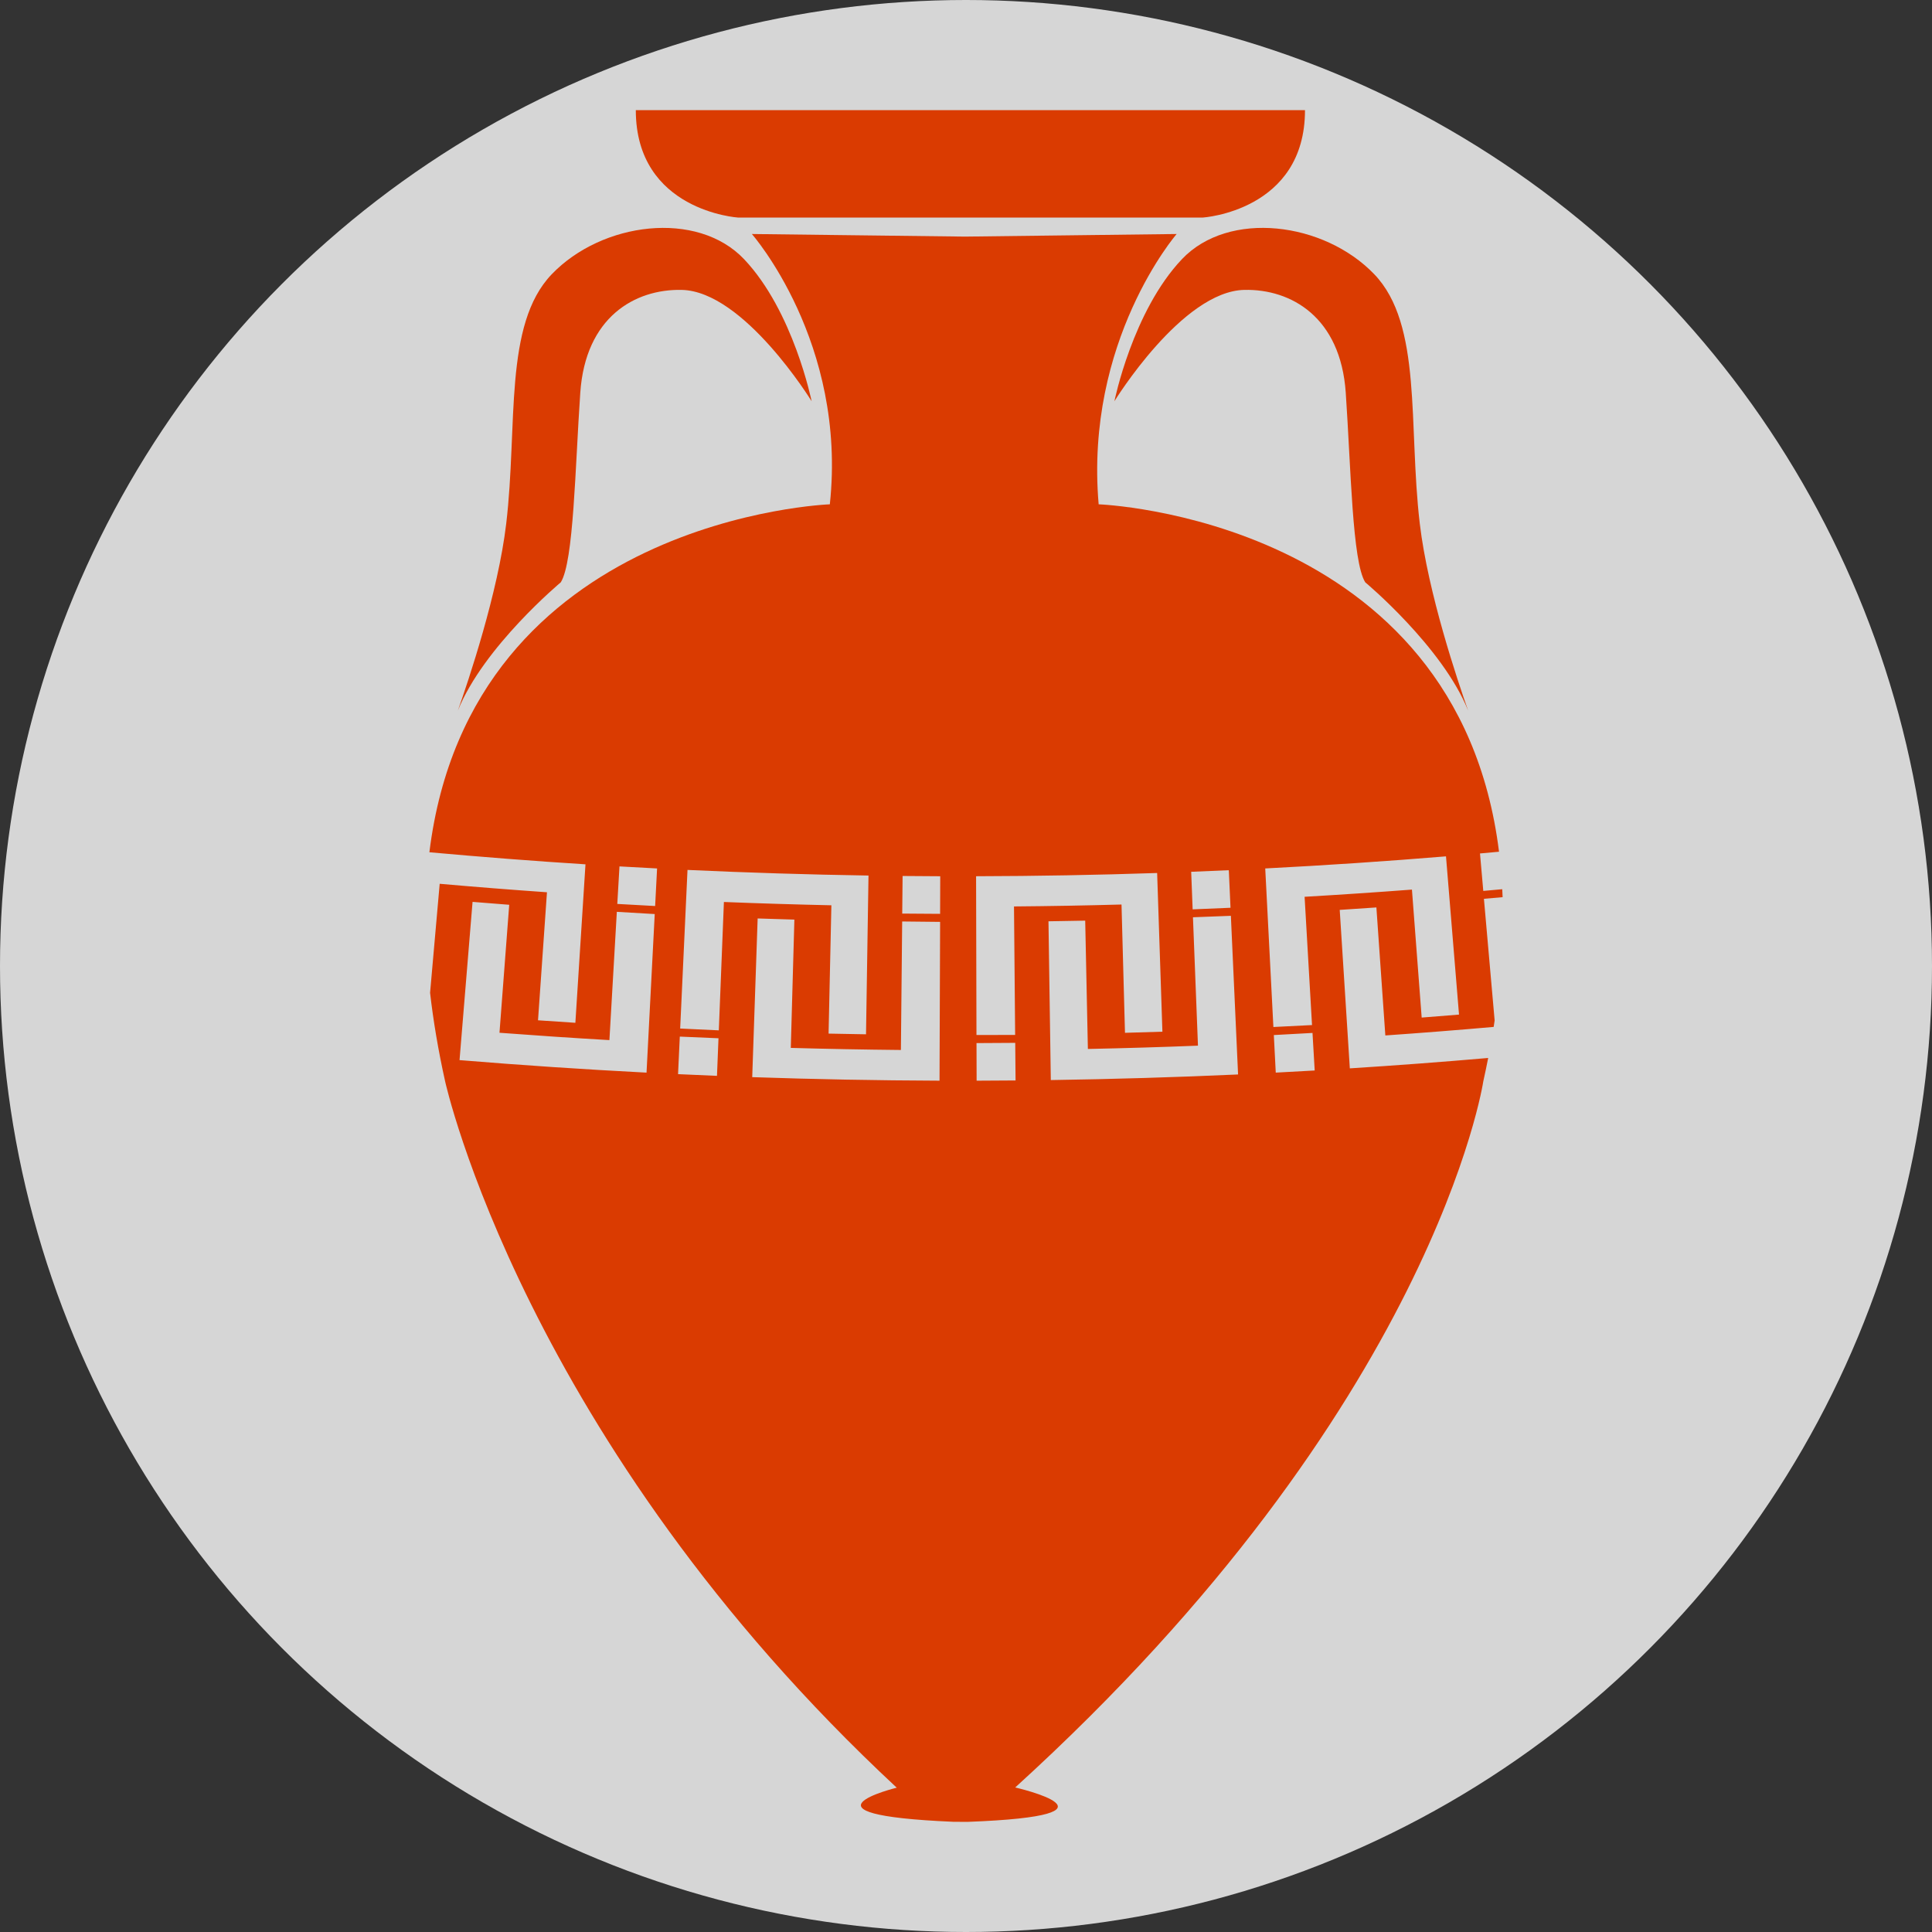 <?xml version="1.0" encoding="UTF-8" standalone="no"?>
<svg
   xmlns:dc="http://purl.org/dc/elements/1.1/"
   xmlns:cc="http://creativecommons.org/ns#"
   xmlns:rdf="http://www.w3.org/1999/02/22-rdf-syntax-ns#"
   xmlns:svg="http://www.w3.org/2000/svg"
   xmlns="http://www.w3.org/2000/svg"
   xmlns:sodipodi="http://sodipodi.sourceforge.net/DTD/sodipodi-0.dtd"
   xmlns:inkscape="http://www.inkscape.org/namespaces/inkscape"
   version="1.1"
   id="Ebene_1"
   width="200"
   height="200"
   viewBox="0 0 200 200"
   overflow="visible"
   enable-background="new 0 0 283.46 283.46"
   xml:space="preserve"
   sodipodi:docname="logo.svg"
   style="overflow:visible"
   inkscape:version="0.92.5 (2060ec1f9f, 2020-04-08)"><rect x="0" y="0" width="200" height="200" fill="#333333" stroke="none"/><defs
   id="defs3795" /><sodipodi:namedview
   pagecolor="#ffffff"
   bordercolor="#666666"
   borderopacity="1"
   objecttolerance="10"
   gridtolerance="10"
   guidetolerance="10"
   inkscape:pageopacity="0"
   inkscape:pageshadow="2"
   inkscape:window-width="1920"
   inkscape:window-height="1024"
   id="namedview3793"
   showgrid="false"
   inkscape:zoom="1.7354414"
   inkscape:cx="360.80677"
   inkscape:cy="92.490901"
   inkscape:window-x="0"
   inkscape:window-y="1"
   inkscape:window-maximized="1"
   inkscape:current-layer="Ebene_1"
   fit-margin-top="0"
   fit-margin-left="0"
   fit-margin-right="0"
   fit-margin-bottom="0"
   inkscape:document-rotation="0"
   scale-x="1"
   viewbox-width="466.045"
   viewbox-height="97.787" />

<circle
   id="path13"
   cx="100"
   cy="100"
   style="opacity:0.8;fill:#ffffff;stroke-width:0.775"
   r="100" /><g
   id="g3790"
   transform="translate(290.962,-46.299)">
	<g
   id="g3764">
		
		
		
		
	</g>
	
<g
   id="g3813"><path
   style="overflow:visible;fill:#da3b01;fill-opacity:1;stroke-width:1.812"
   inkscape:connector-curvature="0"
   id="path3756"
   d="m -232.909,106.578 c 1.345,-2.153 1.479,-11.838 2.019,-19.641 0.538,-7.803 5.643,-10.729 10.494,-10.628 6.456,0.134 13.453,11.525 13.453,11.525 0,0 -1.885,-9.327 -6.997,-14.709 -4.849,-5.105 -14.709,-3.856 -19.911,1.569 -5.003,5.219 -3.497,15.606 -4.71,25.83 -0.848,7.161 -3.927,16.294 -5.005,19.339 2.649,-6.607 10.657,-13.283 10.657,-13.284 z" /><path
   style="overflow:visible;fill:#da3b01;fill-opacity:1;stroke-width:1.812"
   inkscape:connector-curvature="0"
   id="path3758"
   d="m -168.603,73.124 c -5.112,5.382 -6.995,14.709 -6.995,14.709 0,0 6.995,-11.391 13.453,-11.525 4.849,-0.101 9.956,2.825 10.494,10.628 0.538,7.803 0.672,17.49 2.017,19.641 0,0 8.006,6.678 10.655,13.286 -1.078,-3.046 -4.157,-12.177 -5.005,-19.339 -1.21,-10.226 0.294,-20.613 -4.708,-25.83 -5.203,-5.425 -15.06,-6.676 -19.911,-1.571 z" /><path
   style="overflow:visible;fill:#da3b01;fill-opacity:1;stroke-width:1.812"
   inkscape:connector-curvature="0"
   id="path3760"
   d="m -135.411,139.177 c -0.009,-0.281 -0.029,-0.553 -0.04,-0.828 -0.654,0.06 -1.308,0.121 -1.962,0.179 -0.114,-1.292 -0.227,-2.584 -0.341,-3.878 0.656,-0.058 1.314,-0.12 1.97,-0.181 -4.304,-34.627 -41.446,-35.963 -41.446,-35.963 -1.461,-16.95 8.073,-27.982 8.073,-27.982 l -21.91,0.268 -22.062,-0.268 c 0,0 9.865,11.211 8.071,27.982 0,0 -37.184,1.336 -41.454,36.019 5.382,0.486 10.767,0.906 16.158,1.249 -0.348,5.469 -0.696,10.936 -1.046,16.405 -1.29,-0.082 -2.579,-0.17 -3.867,-0.259 0.308,-4.418 0.618,-8.838 0.926,-13.254 -3.704,-0.259 -7.404,-0.551 -11.105,-0.877 -0.332,3.76 -0.663,7.522 -0.995,11.284 0.332,2.89 0.839,5.936 1.558,9.169 0,0 8.183,37.244 46.75,73.118 0,0 -11.436,2.791 5.851,3.53 l 1.48,0.008 c 17.606,-0.66 4.933,-3.561 4.933,-3.561 43.409,-39.462 48.457,-73.098 48.457,-73.098 0.183,-0.819 0.348,-1.624 0.506,-2.419 -4.771,0.415 -9.546,0.772 -14.323,1.076 -0.348,-5.469 -0.696,-10.936 -1.046,-16.405 1.267,-0.082 2.531,-0.165 3.796,-0.254 0.308,4.418 0.618,8.836 0.926,13.252 3.74,-0.261 7.479,-0.556 11.215,-0.884 0.036,-0.225 0.067,-0.444 0.1,-0.669 -0.37,-4.197 -0.739,-8.395 -1.109,-12.594 0.647,-0.054 1.29,-0.114 1.933,-0.167 z m -88.621,18.161 c -6.456,-0.335 -12.911,-0.765 -19.359,-1.296 0.449,-5.46 0.899,-10.92 1.348,-16.381 1.265,0.103 2.53,0.205 3.795,0.301 -0.335,4.416 -0.672,8.83 -1.008,13.248 3.791,0.286 7.585,0.542 11.38,0.761 0.256,-4.427 0.513,-8.852 0.768,-13.279 1.308,0.082 2.615,0.159 3.923,0.23 -0.283,5.471 -0.565,10.943 -0.848,16.416 z m 0.89,-17.248 c -1.307,-0.067 -2.611,-0.14 -3.918,-0.216 0.076,-1.294 0.15,-2.591 0.227,-3.885 1.297,0.074 2.595,0.147 3.892,0.212 -0.067,1.296 -0.134,2.591 -0.201,3.889 z m 6.402,17.581 c -1.343,-0.054 -2.686,-0.112 -4.03,-0.176 0.06,-1.296 0.12,-2.591 0.181,-3.887 1.336,0.06 2.669,0.118 4.005,0.172 -0.053,1.297 -0.103,2.593 -0.156,3.891 z m 0.188,-4.71 c -1.332,-0.056 -2.666,-0.12 -3.999,-0.188 0.254,-5.474 0.507,-10.947 0.759,-16.419 6.243,0.288 12.491,0.482 18.737,0.582 -0.087,5.478 -0.172,10.958 -0.257,16.434 -1.292,-0.02 -2.584,-0.044 -3.876,-0.072 0.096,-4.427 0.194,-8.856 0.29,-13.283 -3.709,-0.082 -7.419,-0.194 -11.126,-0.342 -0.174,4.431 -0.352,8.861 -0.527,13.29 z m 22.849,5.21 c -6.464,-0.024 -12.928,-0.145 -19.389,-0.366 0.187,-5.474 0.373,-10.952 0.562,-16.427 1.267,0.042 2.533,0.082 3.802,0.118 -0.123,4.425 -0.248,8.854 -0.371,13.281 3.798,0.107 7.598,0.178 11.398,0.216 0.044,-4.434 0.087,-8.868 0.132,-13.303 1.31,0.02 2.618,0.034 3.927,0.042 -0.022,5.482 -0.042,10.961 -0.06,16.439 z m 0.06,-17.271 c -1.307,-0.002 -2.615,-0.015 -3.921,-0.027 0.013,-1.297 0.025,-2.595 0.038,-3.892 1.299,0.013 2.599,0.022 3.896,0.027 -0.002,1.297 -0.008,2.595 -0.013,3.892 z m 29.887,-4.518 c 0.06,1.297 0.118,2.593 0.176,3.889 -1.307,0.06 -2.613,0.114 -3.92,0.165 -0.051,-1.296 -0.1,-2.593 -0.15,-3.889 1.297,-0.051 2.597,-0.105 3.894,-0.165 z m -26.161,0.625 c 6.248,-0.015 12.496,-0.127 18.742,-0.335 0.181,5.474 0.362,10.952 0.545,16.428 -1.29,0.042 -2.584,0.082 -3.874,0.116 -0.12,-4.427 -0.239,-8.856 -0.359,-13.281 -3.709,0.102 -7.419,0.169 -11.13,0.199 0.04,4.434 0.078,8.867 0.118,13.301 -1.334,0.007 -2.667,0.012 -4.003,0.007 -0.013,-5.476 -0.025,-10.954 -0.04,-16.436 z m 0.054,21.165 c -0.002,-1.297 -0.007,-2.597 -0.011,-3.892 1.336,-0.002 2.673,-0.012 4.008,-0.024 0.011,1.299 0.023,2.595 0.034,3.892 -1.345,0.013 -2.687,0.02 -4.032,0.024 z m 7.68,-0.065 c -0.082,-5.478 -0.161,-10.958 -0.241,-16.436 1.268,-0.018 2.535,-0.038 3.802,-0.067 0.092,4.427 0.185,8.856 0.277,13.283 3.8,-0.078 7.598,-0.19 11.396,-0.341 -0.172,-4.431 -0.344,-8.861 -0.518,-13.292 1.308,-0.045 2.617,-0.096 3.925,-0.15 0.248,5.474 0.495,10.949 0.745,16.423 -6.46,0.292 -12.922,0.484 -19.386,0.58 z m 23.287,-0.77 c -0.067,-1.297 -0.134,-2.593 -0.199,-3.889 1.336,-0.069 2.669,-0.141 4.003,-0.219 0.076,1.296 0.15,2.591 0.227,3.887 -1.345,0.078 -2.689,0.152 -4.03,0.221 z m 15.106,-5.699 c -0.335,-4.418 -0.672,-8.832 -1.008,-13.248 -3.7,0.281 -7.406,0.529 -11.112,0.745 0.257,4.427 0.515,8.854 0.768,13.279 -1.332,0.071 -2.666,0.14 -3.999,0.201 -0.281,-5.473 -0.564,-10.943 -0.844,-16.414 6.243,-0.321 12.48,-0.739 18.712,-1.252 0.449,5.462 0.899,10.92 1.348,16.381 -1.288,0.105 -2.577,0.208 -3.865,0.308 z" /><path
   style="overflow:visible;fill:#da3b01;fill-opacity:1;stroke-width:1.812"
   inkscape:connector-curvature="0"
   id="path3762"
   d="m -214.558,68.821 c 0,0 11.782,0 24.025,0 0.018,0 0.038,0 0.056,0 12.243,0 24.025,0 24.025,0 0,0 10.583,-0.672 10.583,-11.121 h -34.609 -0.056 -34.609 c 0.002,10.449 10.586,11.121 10.586,11.121 z" />
</g></g></svg>
